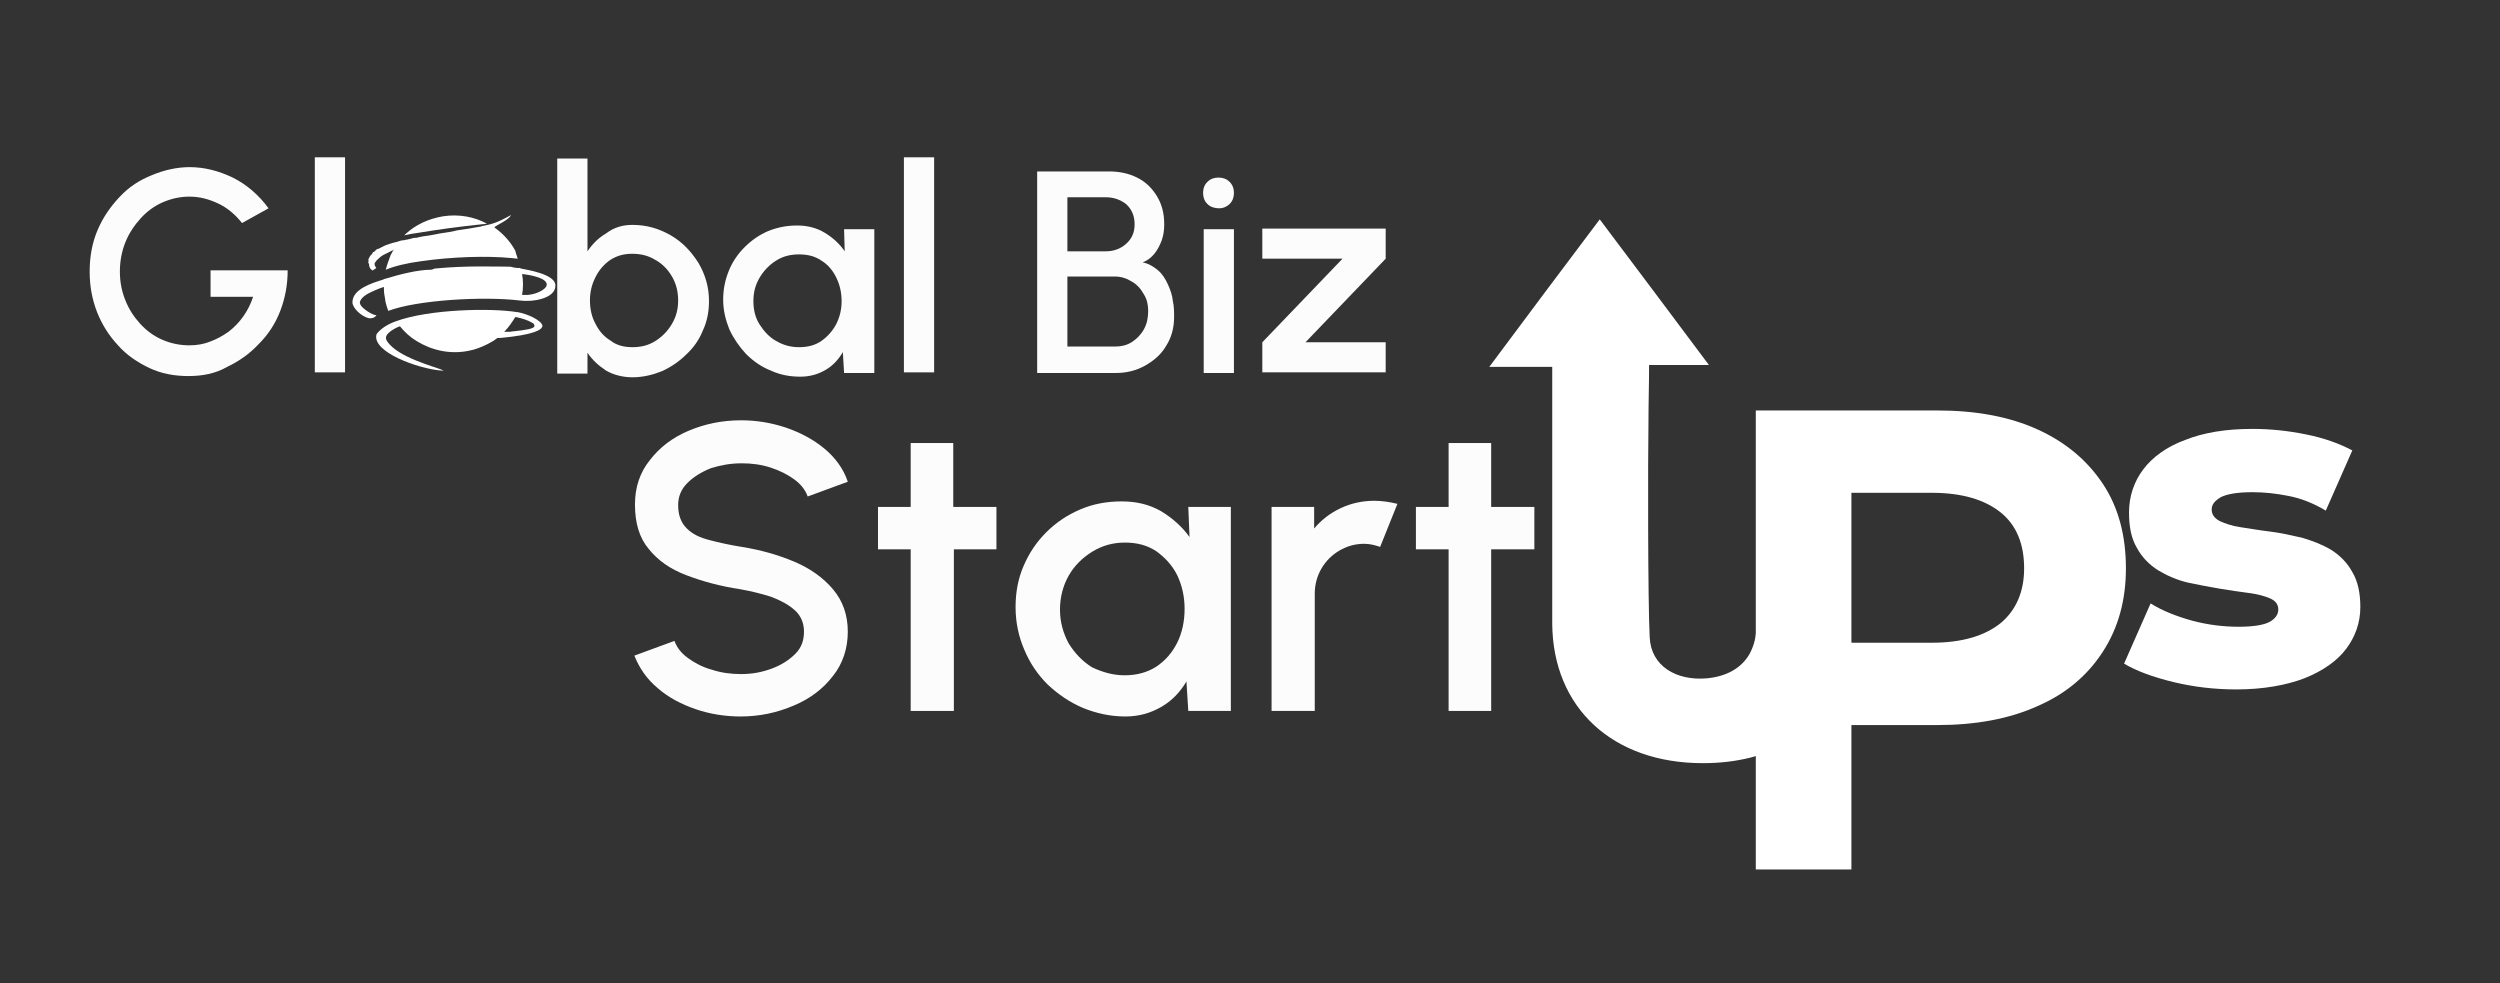 <svg xmlns="http://www.w3.org/2000/svg" width="178" height="70" viewBox="0 0 178 70" fill="none"><rect x="0" y="0" width="178" height="70" fill="#333333" stroke="none"/><path d="M13.411 26.775C12.401 26.775 11.479 26.6 10.644 26.206C9.81 25.812 9.019 25.288 8.404 24.587C7.745 23.887 7.262 23.1 6.911 22.225C6.559 21.306 6.384 20.387 6.384 19.337C6.384 18.288 6.559 17.281 6.955 16.363C7.35 15.444 7.877 14.7 8.536 14C9.195 13.3 9.941 12.819 10.82 12.469C11.654 12.119 12.577 11.9 13.499 11.9C14.553 11.9 15.563 12.162 16.573 12.644C17.54 13.125 18.418 13.869 19.121 14.831L17.232 15.881C16.749 15.269 16.178 14.787 15.519 14.481C14.86 14.175 14.202 14 13.499 14C12.84 14 12.225 14.131 11.61 14.394C10.995 14.656 10.468 15.05 10.029 15.531C9.59 16.012 9.195 16.581 8.931 17.238C8.668 17.894 8.536 18.594 8.536 19.337C8.536 20.081 8.668 20.738 8.931 21.394C9.195 22.05 9.546 22.575 9.985 23.056C10.425 23.538 10.951 23.931 11.566 24.194C12.181 24.456 12.796 24.587 13.499 24.587C14.026 24.587 14.509 24.5 14.948 24.325C15.431 24.15 15.827 23.931 16.266 23.625C16.661 23.319 17.012 22.969 17.32 22.531C17.627 22.094 17.847 21.656 18.023 21.131H14.992V19.25H20.482C20.482 20.256 20.307 21.219 19.955 22.137C19.604 23.056 19.077 23.844 18.418 24.5C17.759 25.2 17.012 25.725 16.178 26.119C15.344 26.6 14.421 26.775 13.411 26.775Z" fill="#FCFCFD"></path><path d="M22.415 26.512V11.2H24.567V26.512H22.415Z" fill="#FCFCFD"></path><path d="M45.034 16.012C46.044 16.012 46.923 16.275 47.757 16.756C48.592 17.238 49.206 17.894 49.734 18.725C50.217 19.556 50.48 20.431 50.48 21.438C50.48 22.181 50.348 22.881 50.041 23.538C49.778 24.194 49.382 24.762 48.855 25.244C48.372 25.725 47.801 26.119 47.142 26.425C46.483 26.688 45.781 26.863 45.034 26.863C44.331 26.863 43.672 26.688 43.145 26.381C42.618 26.031 42.179 25.637 41.828 25.113V26.6H39.676V11.287H41.828V17.894C42.179 17.369 42.618 16.931 43.145 16.625C43.717 16.188 44.331 16.012 45.034 16.012ZM45.034 24.719C45.649 24.719 46.176 24.587 46.659 24.281C47.142 23.975 47.538 23.581 47.845 23.056C48.152 22.531 48.284 22.006 48.284 21.394C48.284 20.781 48.152 20.212 47.845 19.688C47.538 19.163 47.142 18.769 46.659 18.506C46.176 18.2 45.605 18.069 45.034 18.069C44.419 18.069 43.936 18.2 43.453 18.506C43.014 18.812 42.662 19.206 42.399 19.731C42.135 20.256 42.004 20.781 42.004 21.394C42.004 22.006 42.135 22.575 42.399 23.056C42.662 23.581 43.014 23.975 43.453 24.238C43.892 24.587 44.419 24.719 45.034 24.719Z" fill="#FCFCFD"></path><path d="M60.099 16.319H62.251V26.556H60.099L60.011 25.069C59.703 25.594 59.308 26.031 58.781 26.337C58.254 26.644 57.683 26.819 56.98 26.819C56.234 26.819 55.531 26.688 54.872 26.381C54.213 26.119 53.642 25.725 53.115 25.2C52.632 24.675 52.237 24.106 51.929 23.45C51.666 22.794 51.49 22.094 51.49 21.35C51.49 20.606 51.622 19.95 51.886 19.294C52.149 18.637 52.544 18.069 53.028 17.587C53.511 17.106 54.081 16.712 54.696 16.45C55.355 16.188 56.014 16.056 56.761 16.056C57.507 16.056 58.166 16.231 58.737 16.581C59.308 16.931 59.791 17.369 60.143 17.894L60.099 16.319ZM56.892 24.719C57.507 24.719 58.034 24.587 58.474 24.281C58.913 23.975 59.264 23.581 59.528 23.1C59.791 22.575 59.923 22.05 59.923 21.438C59.923 20.825 59.791 20.256 59.528 19.731C59.264 19.206 58.913 18.812 58.474 18.55C58.034 18.244 57.507 18.113 56.892 18.113C56.278 18.113 55.751 18.244 55.267 18.55C54.784 18.856 54.389 19.25 54.081 19.775C53.774 20.3 53.642 20.825 53.642 21.438C53.642 22.05 53.774 22.619 54.081 23.1C54.389 23.581 54.784 24.019 55.267 24.281C55.794 24.587 56.322 24.719 56.892 24.719Z" fill="#FCFCFD"></path><path d="M64.358 26.512V11.2H66.51V26.512H64.358Z" fill="#FCFCFD"></path><path d="M73.846 26.512V12.206H78.941C79.687 12.206 80.346 12.338 80.961 12.644C81.576 12.95 82.015 13.387 82.366 13.956C82.718 14.525 82.893 15.181 82.893 15.969C82.893 16.363 82.85 16.712 82.718 17.106C82.586 17.456 82.41 17.806 82.191 18.069C81.971 18.331 81.707 18.55 81.356 18.681C81.795 18.769 82.147 18.988 82.454 19.25C82.762 19.512 82.981 19.863 83.157 20.256C83.333 20.65 83.464 21 83.508 21.438C83.596 21.831 83.596 22.225 83.596 22.575C83.596 23.319 83.42 24.019 83.025 24.631C82.674 25.244 82.147 25.681 81.532 26.031C80.917 26.381 80.214 26.556 79.468 26.556H73.846V26.512ZM75.998 17.894H78.721C79.292 17.894 79.775 17.719 80.17 17.369C80.566 17.019 80.785 16.581 80.785 15.969C80.785 15.356 80.566 14.875 80.17 14.525C79.775 14.219 79.292 14.044 78.721 14.044H75.998V17.894ZM75.998 24.675H79.38C79.819 24.675 80.214 24.587 80.566 24.369C80.917 24.15 81.224 23.844 81.444 23.45C81.664 23.056 81.751 22.619 81.751 22.137C81.751 21.7 81.664 21.306 81.444 20.956C81.224 20.562 80.961 20.256 80.566 20.038C80.214 19.819 79.819 19.688 79.38 19.688H75.998V24.675Z" fill="#FCFCFD"></path><path d="M86.802 14.831C86.495 14.831 86.187 14.744 85.968 14.525C85.748 14.306 85.66 14.044 85.66 13.738C85.66 13.431 85.748 13.169 85.968 12.95C86.187 12.731 86.451 12.644 86.758 12.644C87.066 12.644 87.329 12.731 87.549 12.95C87.768 13.169 87.856 13.431 87.856 13.738C87.856 14.044 87.768 14.306 87.549 14.525C87.373 14.7 87.109 14.831 86.802 14.831ZM85.704 16.319H87.856V26.556H85.704V16.319Z" fill="#FCFCFD"></path><path d="M98.661 18.419L92.951 24.369H98.661V26.512H89.877V24.369L95.587 18.419H89.877V16.275H98.661V18.419Z" fill="#FCFCFD"></path><path d="M52.72 51.013C51.622 51.013 50.524 50.837 49.514 50.487C48.504 50.138 47.582 49.656 46.835 49C46.044 48.344 45.517 47.556 45.166 46.681L48.021 45.631C48.197 46.112 48.504 46.506 48.987 46.856C49.47 47.206 50.041 47.513 50.7 47.688C51.359 47.906 52.062 47.994 52.764 47.994C53.555 47.994 54.258 47.862 54.96 47.6C55.663 47.337 56.19 46.987 56.629 46.55C57.069 46.112 57.244 45.587 57.244 44.975C57.244 44.362 57.025 43.837 56.585 43.444C56.146 43.05 55.575 42.744 54.873 42.481C54.17 42.263 53.467 42.087 52.72 41.956C51.271 41.737 49.997 41.388 48.855 40.95C47.713 40.513 46.835 39.9 46.176 39.069C45.517 38.281 45.21 37.231 45.21 35.919C45.21 34.694 45.561 33.644 46.264 32.769C46.967 31.85 47.889 31.15 49.031 30.669C50.173 30.188 51.403 29.925 52.764 29.925C53.862 29.925 54.916 30.1 55.971 30.45C56.981 30.8 57.903 31.281 58.694 31.938C59.484 32.594 60.055 33.381 60.363 34.3L57.508 35.35C57.332 34.869 57.025 34.475 56.541 34.125C56.058 33.775 55.531 33.513 54.873 33.294C54.214 33.075 53.511 32.987 52.808 32.987C52.018 32.987 51.315 33.119 50.612 33.337C49.953 33.6 49.382 33.95 48.943 34.388C48.504 34.825 48.284 35.35 48.284 35.962C48.284 36.706 48.504 37.231 48.899 37.625C49.295 38.019 49.822 38.281 50.524 38.456C51.183 38.631 51.974 38.806 52.808 38.938C54.17 39.156 55.4 39.506 56.541 39.987C57.683 40.469 58.606 41.125 59.309 41.956C60.011 42.788 60.363 43.794 60.363 44.975C60.363 46.156 60.011 47.25 59.309 48.125C58.606 49.044 57.683 49.744 56.541 50.225C55.312 50.75 54.082 51.013 52.72 51.013Z" fill="#FCFCFD"></path><path d="M70.99 39.112H67.916V50.619H64.841V39.112H62.514V36.094H64.841V31.544H67.872V36.094H70.946V39.112H70.99Z" fill="#FCFCFD"></path><path d="M84.606 36.094H87.637V50.619H84.606L84.475 48.519C84.035 49.263 83.464 49.875 82.718 50.312C81.971 50.75 81.137 51.013 80.126 51.013C79.072 51.013 78.062 50.794 77.096 50.4C76.174 50.006 75.339 49.438 74.593 48.737C73.89 48.038 73.319 47.206 72.924 46.244C72.528 45.325 72.309 44.319 72.309 43.225C72.309 42.175 72.484 41.212 72.88 40.294C73.275 39.375 73.802 38.587 74.505 37.888C75.207 37.188 75.998 36.663 76.92 36.269C77.843 35.875 78.809 35.7 79.863 35.7C80.917 35.7 81.839 35.919 82.674 36.4C83.464 36.881 84.167 37.494 84.694 38.237L84.606 36.094ZM80.082 48.081C80.961 48.081 81.708 47.862 82.323 47.469C82.981 47.031 83.464 46.462 83.816 45.763C84.167 45.062 84.343 44.231 84.343 43.356C84.343 42.481 84.167 41.694 83.816 40.95C83.464 40.25 82.937 39.681 82.323 39.244C81.664 38.806 80.917 38.631 80.082 38.631C79.248 38.631 78.457 38.85 77.755 39.288C77.052 39.725 76.481 40.294 76.086 40.994C75.691 41.694 75.471 42.525 75.471 43.4C75.471 44.275 75.691 45.062 76.086 45.806C76.525 46.506 77.052 47.075 77.755 47.513C78.501 47.862 79.248 48.081 80.082 48.081Z" fill="#FCFCFD"></path><path d="M90.536 50.619V36.094H93.567V37.625C94.094 37.013 94.709 36.531 95.455 36.181C96.202 35.831 96.992 35.656 97.871 35.656C98.398 35.656 98.969 35.744 99.496 35.875L98.266 38.938C97.871 38.806 97.519 38.719 97.124 38.719C96.465 38.719 95.894 38.894 95.367 39.2C94.84 39.506 94.401 39.944 94.094 40.469C93.786 40.994 93.611 41.606 93.611 42.263V50.619H90.536Z" fill="#FCFCFD"></path><path d="M109.246 39.112H106.172V50.619H103.141V39.112H100.813V36.094H103.141V31.544H106.172V36.094H109.246V39.112Z" fill="#FCFCFD"></path><path d="M131.689 35.087H131.821C131.821 35.044 131.821 35.044 131.821 35V29.269H130.108C128.439 29.269 126.77 29.269 125.057 29.269C125.057 34.519 125.101 39.506 125.057 44.538C125.057 45.325 124.881 45.981 124.574 46.55C124.003 47.556 122.949 48.169 121.499 48.3C119.347 48.475 117.546 47.425 117.458 45.369C117.327 42.919 117.327 32.55 117.371 30.056C117.371 28.7 117.415 27.344 117.415 25.988C118.82 25.988 120.05 25.988 121.675 25.988C118.996 22.4 116.536 19.119 113.901 15.619C111.266 19.119 108.806 22.4 106.039 26.119C107.884 26.119 109.114 26.119 110.519 26.119C110.519 27.431 110.519 28.744 110.519 30.056C110.519 32.2 110.519 42.306 110.519 44.406C110.563 50.4 114.823 54.337 121.236 54.337C122.465 54.337 123.563 54.206 124.618 53.944C128.658 52.894 131.337 49.919 131.821 45.763H131.777V35.087H131.689Z" fill="white"></path><path d="M149.74 34.475C148.642 32.812 147.105 31.5 145.084 30.581C143.064 29.663 140.692 29.225 137.925 29.225H131.82H130.898H125.013V53.812V60.112V61.906H131.82V51.625H137.925C140.648 51.625 143.064 51.188 145.084 50.269C147.105 49.394 148.642 48.081 149.74 46.375C150.838 44.669 151.365 42.7 151.365 40.469C151.365 38.15 150.838 36.138 149.74 34.475ZM142.449 44.362C141.307 45.281 139.682 45.763 137.53 45.763H131.82V35C131.82 35.044 131.82 35.044 131.82 35.087H137.53C139.682 35.087 141.307 35.569 142.449 36.487C143.591 37.406 144.118 38.763 144.118 40.469C144.118 42.131 143.547 43.444 142.449 44.362Z" fill="white"></path><path d="M159.228 49.087C157.691 49.087 156.197 48.913 154.748 48.562C153.299 48.212 152.113 47.775 151.234 47.25L153.123 42.962C153.957 43.487 154.968 43.881 156.066 44.188C157.208 44.494 158.306 44.625 159.404 44.625C160.458 44.625 161.204 44.494 161.6 44.275C161.995 44.056 162.215 43.75 162.215 43.4C162.215 43.05 162.039 42.788 161.644 42.612C161.248 42.438 160.765 42.306 160.106 42.219C159.491 42.131 158.789 42.044 158.042 41.913C157.295 41.781 156.549 41.65 155.758 41.475C155.012 41.3 154.309 40.994 153.65 40.6C153.035 40.206 152.508 39.681 152.157 39.025C151.761 38.369 151.586 37.538 151.586 36.487C151.586 35.35 151.937 34.3 152.596 33.425C153.255 32.55 154.265 31.806 155.583 31.325C156.9 30.8 158.481 30.538 160.37 30.538C161.644 30.538 162.917 30.669 164.191 30.931C165.509 31.194 166.563 31.587 167.485 32.069L165.596 36.356C164.718 35.831 163.84 35.481 162.917 35.306C162.039 35.131 161.204 35.044 160.37 35.044C159.316 35.044 158.569 35.175 158.13 35.394C157.691 35.656 157.471 35.919 157.471 36.269C157.471 36.619 157.647 36.881 158.042 37.1C158.437 37.275 158.92 37.45 159.535 37.538C160.15 37.625 160.853 37.756 161.6 37.844C162.346 37.931 163.093 38.106 163.884 38.281C164.63 38.5 165.333 38.763 165.992 39.156C166.607 39.55 167.134 40.075 167.485 40.731C167.88 41.388 168.056 42.219 168.056 43.225C168.056 44.319 167.705 45.325 167.046 46.2C166.387 47.075 165.377 47.775 164.059 48.3C162.786 48.781 161.16 49.087 159.228 49.087Z" fill="white"></path><path d="M34.669 15.925C34.449 15.969 34.185 15.969 33.922 16.012C32.692 16.144 31.331 16.319 29.75 16.581C29.442 16.625 29.135 16.669 28.783 16.756L28.871 16.669C29.574 16.012 30.496 15.575 31.55 15.4C32.692 15.225 33.79 15.444 34.669 15.925Z" fill="white"></path><path d="M37.084 19.119C37.04 19.119 37.04 19.075 37.04 19.075C37.04 19.075 36.777 19.119 36.337 18.988C35.283 18.988 33.219 18.9 30.979 19.119C30.891 19.119 30.803 19.206 30.672 19.206C29.793 19.206 28.52 19.512 27.378 19.863C27.334 19.863 27.334 19.863 27.29 19.906C26.411 20.169 25.094 20.606 25.094 21.525C25.094 21.919 25.709 22.531 26.28 22.663H26.323C26.543 22.663 26.675 22.619 26.807 22.444C26.499 22.444 25.797 21.962 25.665 21.7C25.665 21.656 25.621 21.613 25.621 21.569C25.621 21.219 26.148 20.913 26.455 20.781C26.631 20.694 26.851 20.606 27.07 20.519C27.114 20.519 27.158 20.475 27.202 20.475C27.246 20.475 27.29 20.431 27.334 20.431C27.334 20.65 27.334 20.825 27.378 21.044C27.378 21.131 27.422 21.219 27.422 21.306V21.35C27.465 21.613 27.553 21.875 27.641 22.137C29.705 21.35 34.449 21.087 36.996 21.394C37.919 21.525 39.544 21.262 39.544 20.344C39.587 19.512 37.479 19.206 37.084 19.119ZM37.567 21C37.479 21 37.392 21 37.347 21C37.304 21 37.304 21 37.26 21C37.216 21 37.216 21 37.216 21C37.216 21 37.216 21 37.172 21C37.26 20.519 37.26 19.994 37.172 19.512C37.655 19.556 38.929 19.775 38.929 20.256C38.929 20.606 38.182 20.956 37.567 21Z" fill="white"></path><path d="M36.864 18.419C36.732 18.419 36.557 18.375 36.425 18.375C34.668 18.2 32.121 18.288 30.012 18.594C29.002 18.725 28.08 18.944 27.465 19.206C27.553 18.856 27.685 18.506 27.817 18.156C27.904 18.025 27.948 17.894 28.036 17.762C28.036 17.762 27.992 17.762 27.992 17.806C27.948 17.85 27.86 17.85 27.817 17.894C27.641 17.981 27.465 18.069 27.289 18.156C27.07 18.288 26.938 18.419 26.806 18.55C26.762 18.637 26.718 18.681 26.674 18.725V18.769V18.812C26.674 18.9 26.718 18.988 26.762 19.031C26.762 19.075 26.806 19.075 26.806 19.075L26.543 19.25C26.543 19.25 26.543 19.25 26.499 19.25C26.499 19.25 26.455 19.206 26.411 19.163C26.367 19.119 26.323 19.075 26.323 19.031C26.323 18.988 26.279 18.944 26.279 18.9C26.279 18.856 26.279 18.856 26.279 18.812C26.279 18.769 26.235 18.769 26.235 18.725L26.191 18.681H26.235V18.637V18.594C26.235 18.594 26.235 18.594 26.235 18.55C26.235 18.55 26.235 18.55 26.235 18.506V18.462C26.235 18.419 26.235 18.419 26.279 18.375C26.323 18.244 26.411 18.156 26.499 18.069C26.499 18.025 26.543 18.025 26.543 17.981C26.543 17.938 26.587 17.938 26.631 17.938C26.674 17.894 26.718 17.85 26.762 17.806C26.806 17.762 26.85 17.719 26.938 17.719C26.982 17.675 27.07 17.675 27.114 17.631C27.158 17.587 27.245 17.587 27.289 17.544C27.333 17.5 27.421 17.5 27.465 17.456C27.597 17.413 27.729 17.369 27.86 17.325C27.904 17.325 27.948 17.281 28.036 17.281C28.124 17.238 28.256 17.238 28.343 17.194C28.475 17.15 28.607 17.106 28.739 17.106C28.827 17.106 28.871 17.062 28.958 17.062C29.046 17.062 29.09 17.019 29.178 17.019C29.31 16.975 29.442 16.931 29.617 16.931H29.661C29.969 16.844 30.276 16.8 30.627 16.756C30.935 16.712 31.242 16.625 31.594 16.581C31.901 16.538 32.209 16.494 32.516 16.406C32.823 16.363 33.087 16.319 33.394 16.275C33.658 16.231 33.922 16.188 34.141 16.144C34.229 16.144 34.273 16.1 34.317 16.1C34.976 15.969 35.371 15.881 36.381 15.312C36.249 15.662 35.283 16.056 35.195 16.188C35.81 16.625 36.337 17.194 36.688 17.85C36.732 18.069 36.82 18.244 36.864 18.419Z" fill="white"></path><path d="M36.865 22.225H36.821C34.976 21.919 30.54 22.006 28.169 22.881C28.081 22.925 28.037 22.925 27.949 22.969C27.422 23.188 27.027 23.494 26.807 23.8C26.456 25.069 29.794 26.25 31.375 26.381C31.463 26.381 31.506 26.381 31.55 26.381C31.594 26.381 31.594 26.381 31.594 26.381C31.023 26.119 28.3 25.462 27.554 24.281C27.334 23.975 27.598 23.669 28.169 23.363C28.256 23.319 28.344 23.275 28.476 23.231C28.827 23.669 29.223 24.019 29.662 24.281C30.716 24.938 32.033 25.244 33.351 24.981C33.834 24.894 34.273 24.719 34.713 24.5C34.976 24.369 35.196 24.238 35.415 24.062C35.459 24.062 35.503 24.062 35.635 24.062C37.963 23.844 38.622 23.494 38.622 23.188C38.534 22.794 37.568 22.356 36.865 22.225ZM36.645 23.581C36.513 23.581 36.382 23.625 36.294 23.625C36.25 23.625 36.25 23.625 36.206 23.625C36.074 23.625 35.986 23.625 35.899 23.625C36.206 23.319 36.469 22.925 36.689 22.575C36.733 22.575 36.733 22.575 36.733 22.575C37.172 22.663 37.568 22.794 37.875 22.969C38.051 23.056 38.051 23.144 38.051 23.231C38.007 23.406 37.436 23.494 36.645 23.581Z" fill="white"></path></svg>